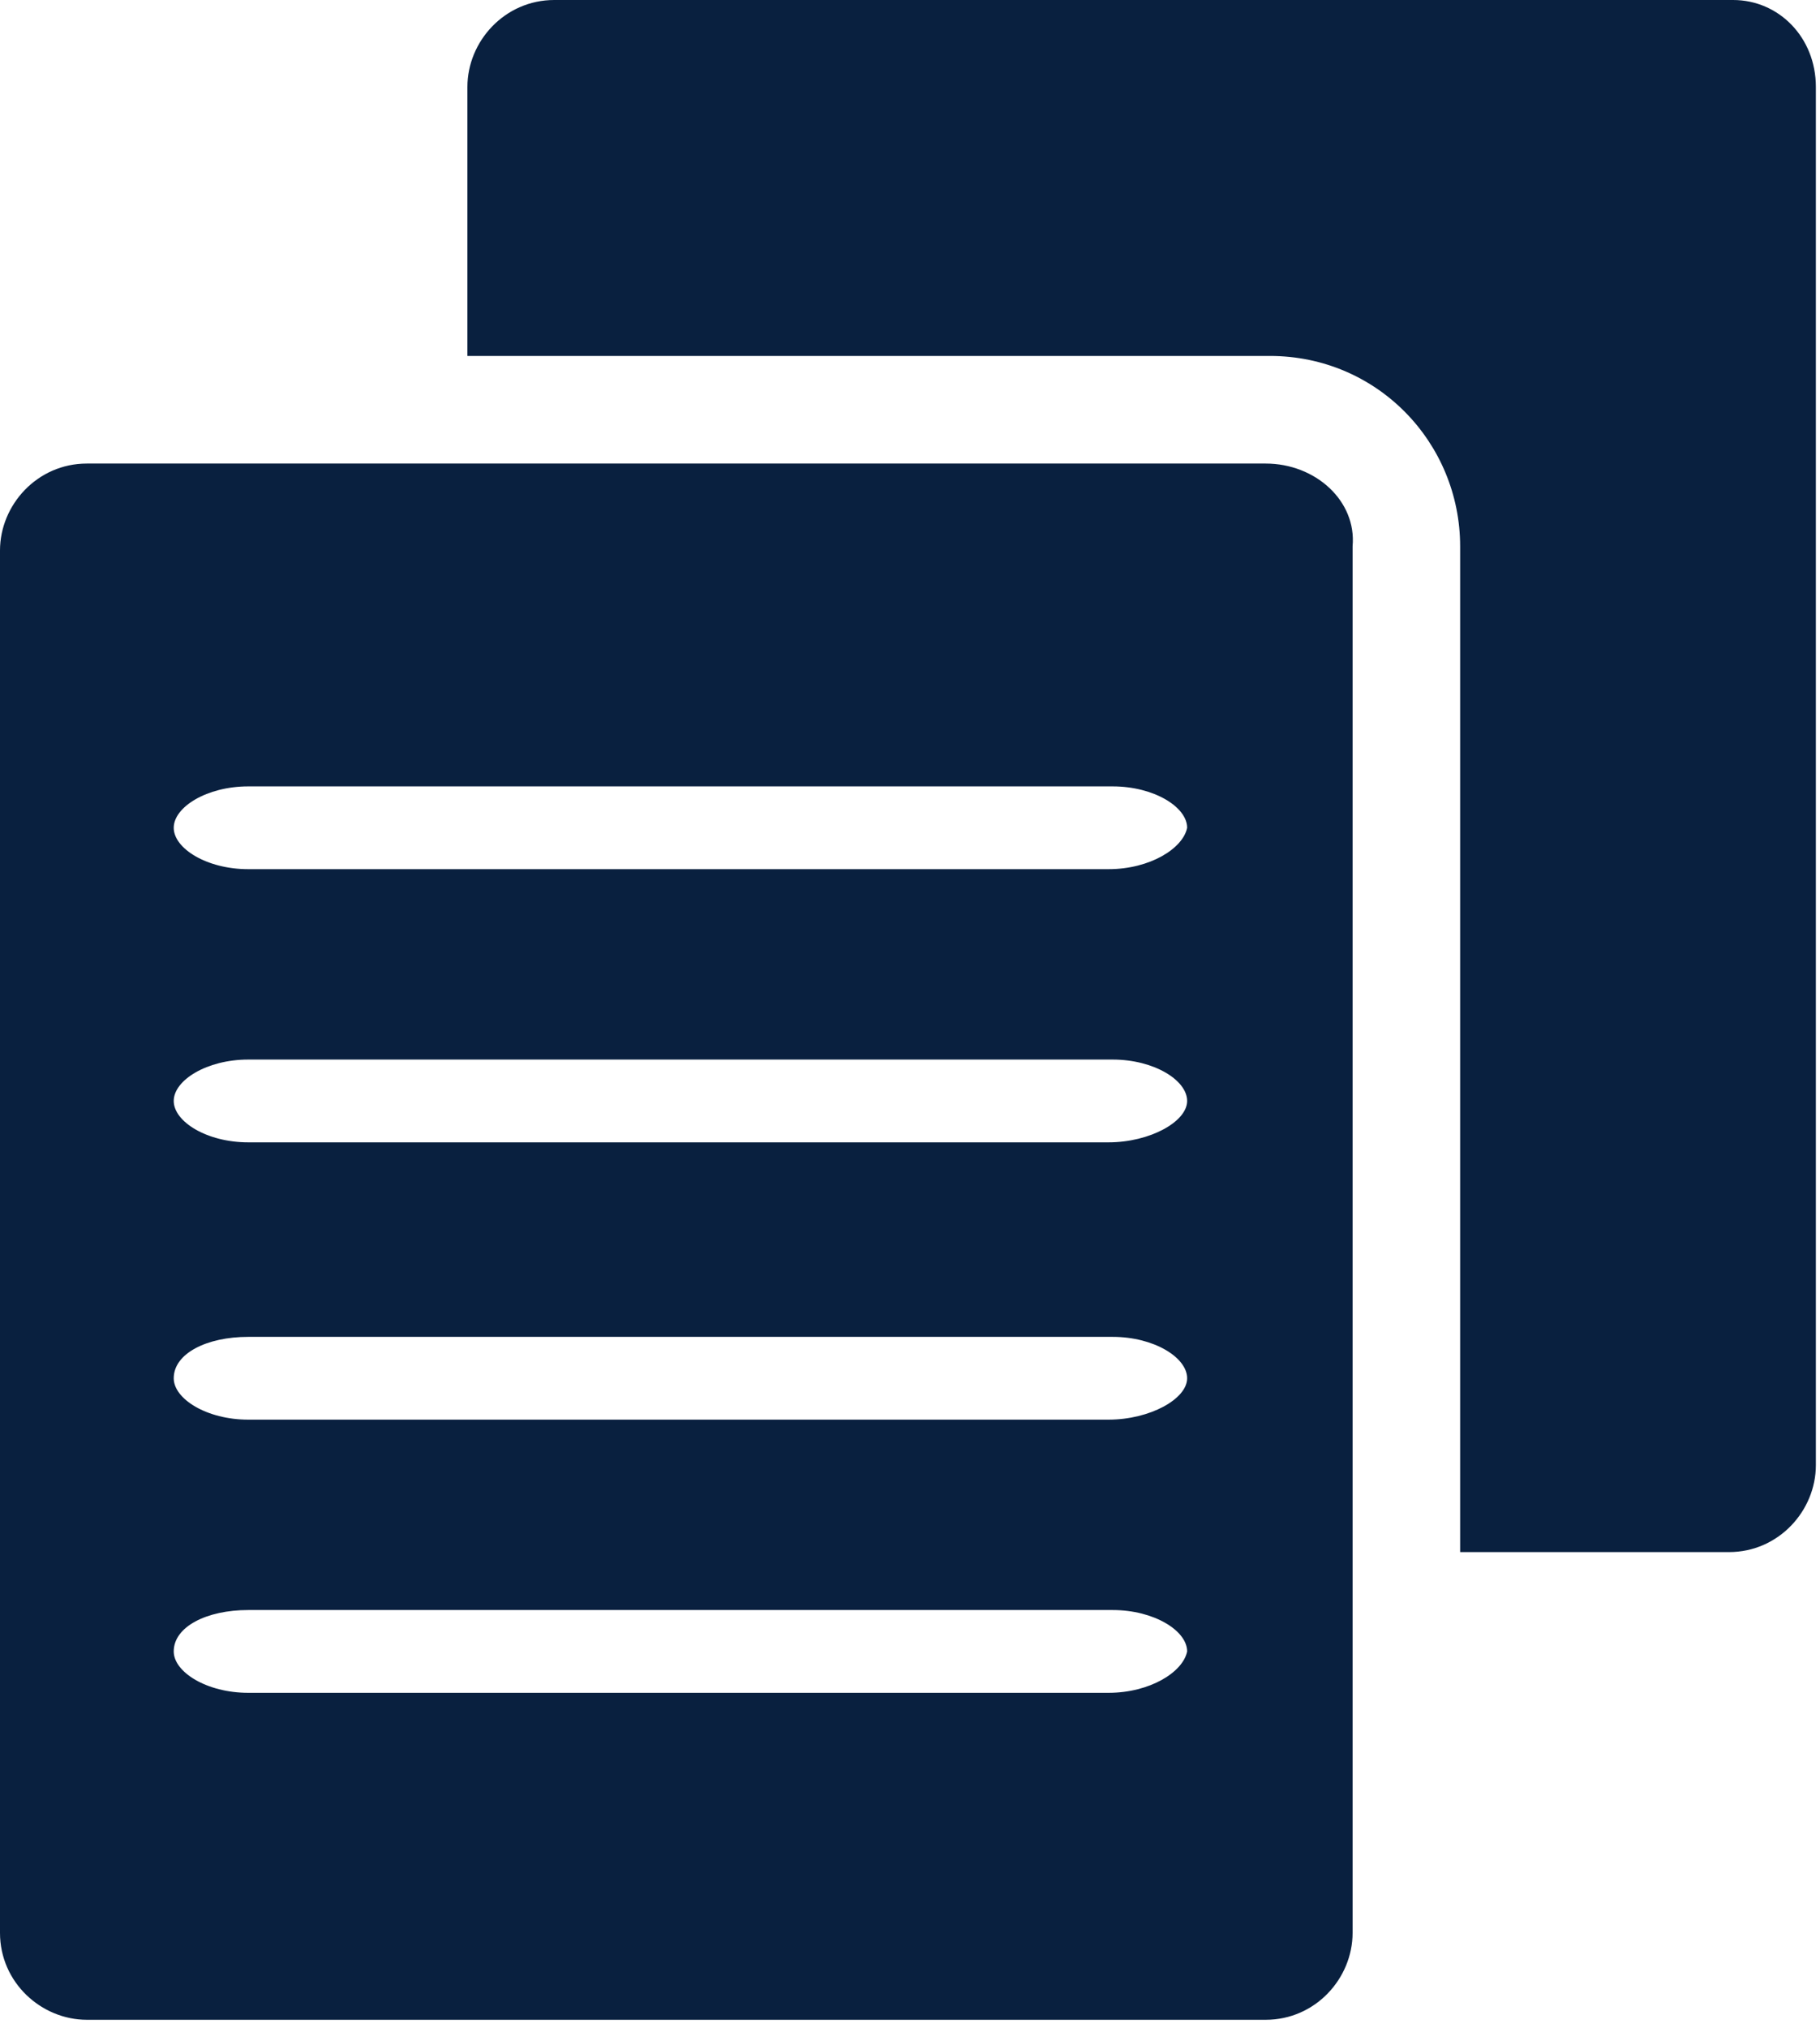 <svg width="44" height="49" viewBox="0 0 44 49" fill="none" xmlns="http://www.w3.org/2000/svg">
<path d="M41.9 0H13.4C12.2 0 11.3 1 11.3 2.1V8.6H30.7C33.3 8.6 35.3 10.7 35.3 13.2V37.5H41.8C43 37.5 43.9 36.5 43.9 35.4V2.1C43.9 0.9 43 0 41.9 0Z" fill="#09203F"/>
<path d="M30.6 11.2H2.1C0.9 11.2 0 12.2 0 13.3V46.7C0 47.9 1 48.8 2.1 48.8H30.6C31.8 48.8 32.7 47.8 32.7 46.7V13.2C32.8 12.1 31.8 11.2 30.6 11.2ZM26.8 40.9H6C5 40.9 4.2 40.4 4.2 39.9C4.2 39.3 5 38.9 6 38.9H26.9C27.9 38.9 28.7 39.4 28.7 39.9C28.6 40.4 27.8 40.9 26.8 40.9ZM26.8 34.3H6C5 34.3 4.2 33.8 4.2 33.3C4.2 32.7 5 32.3 6 32.3H26.9C27.9 32.3 28.7 32.8 28.7 33.3C28.7 33.8 27.8 34.3 26.8 34.3ZM26.8 27.6H6C5 27.6 4.2 27.1 4.2 26.6C4.2 26.1 5 25.6 6 25.6H26.9C27.9 25.6 28.7 26.1 28.7 26.6C28.7 27.1 27.8 27.6 26.8 27.6ZM26.8 21H6C5 21 4.2 20.5 4.2 20C4.2 19.5 5 19 6 19H26.9C27.9 19 28.7 19.5 28.7 20C28.6 20.5 27.8 21 26.8 21Z" fill="#09203F"/>
</svg>
